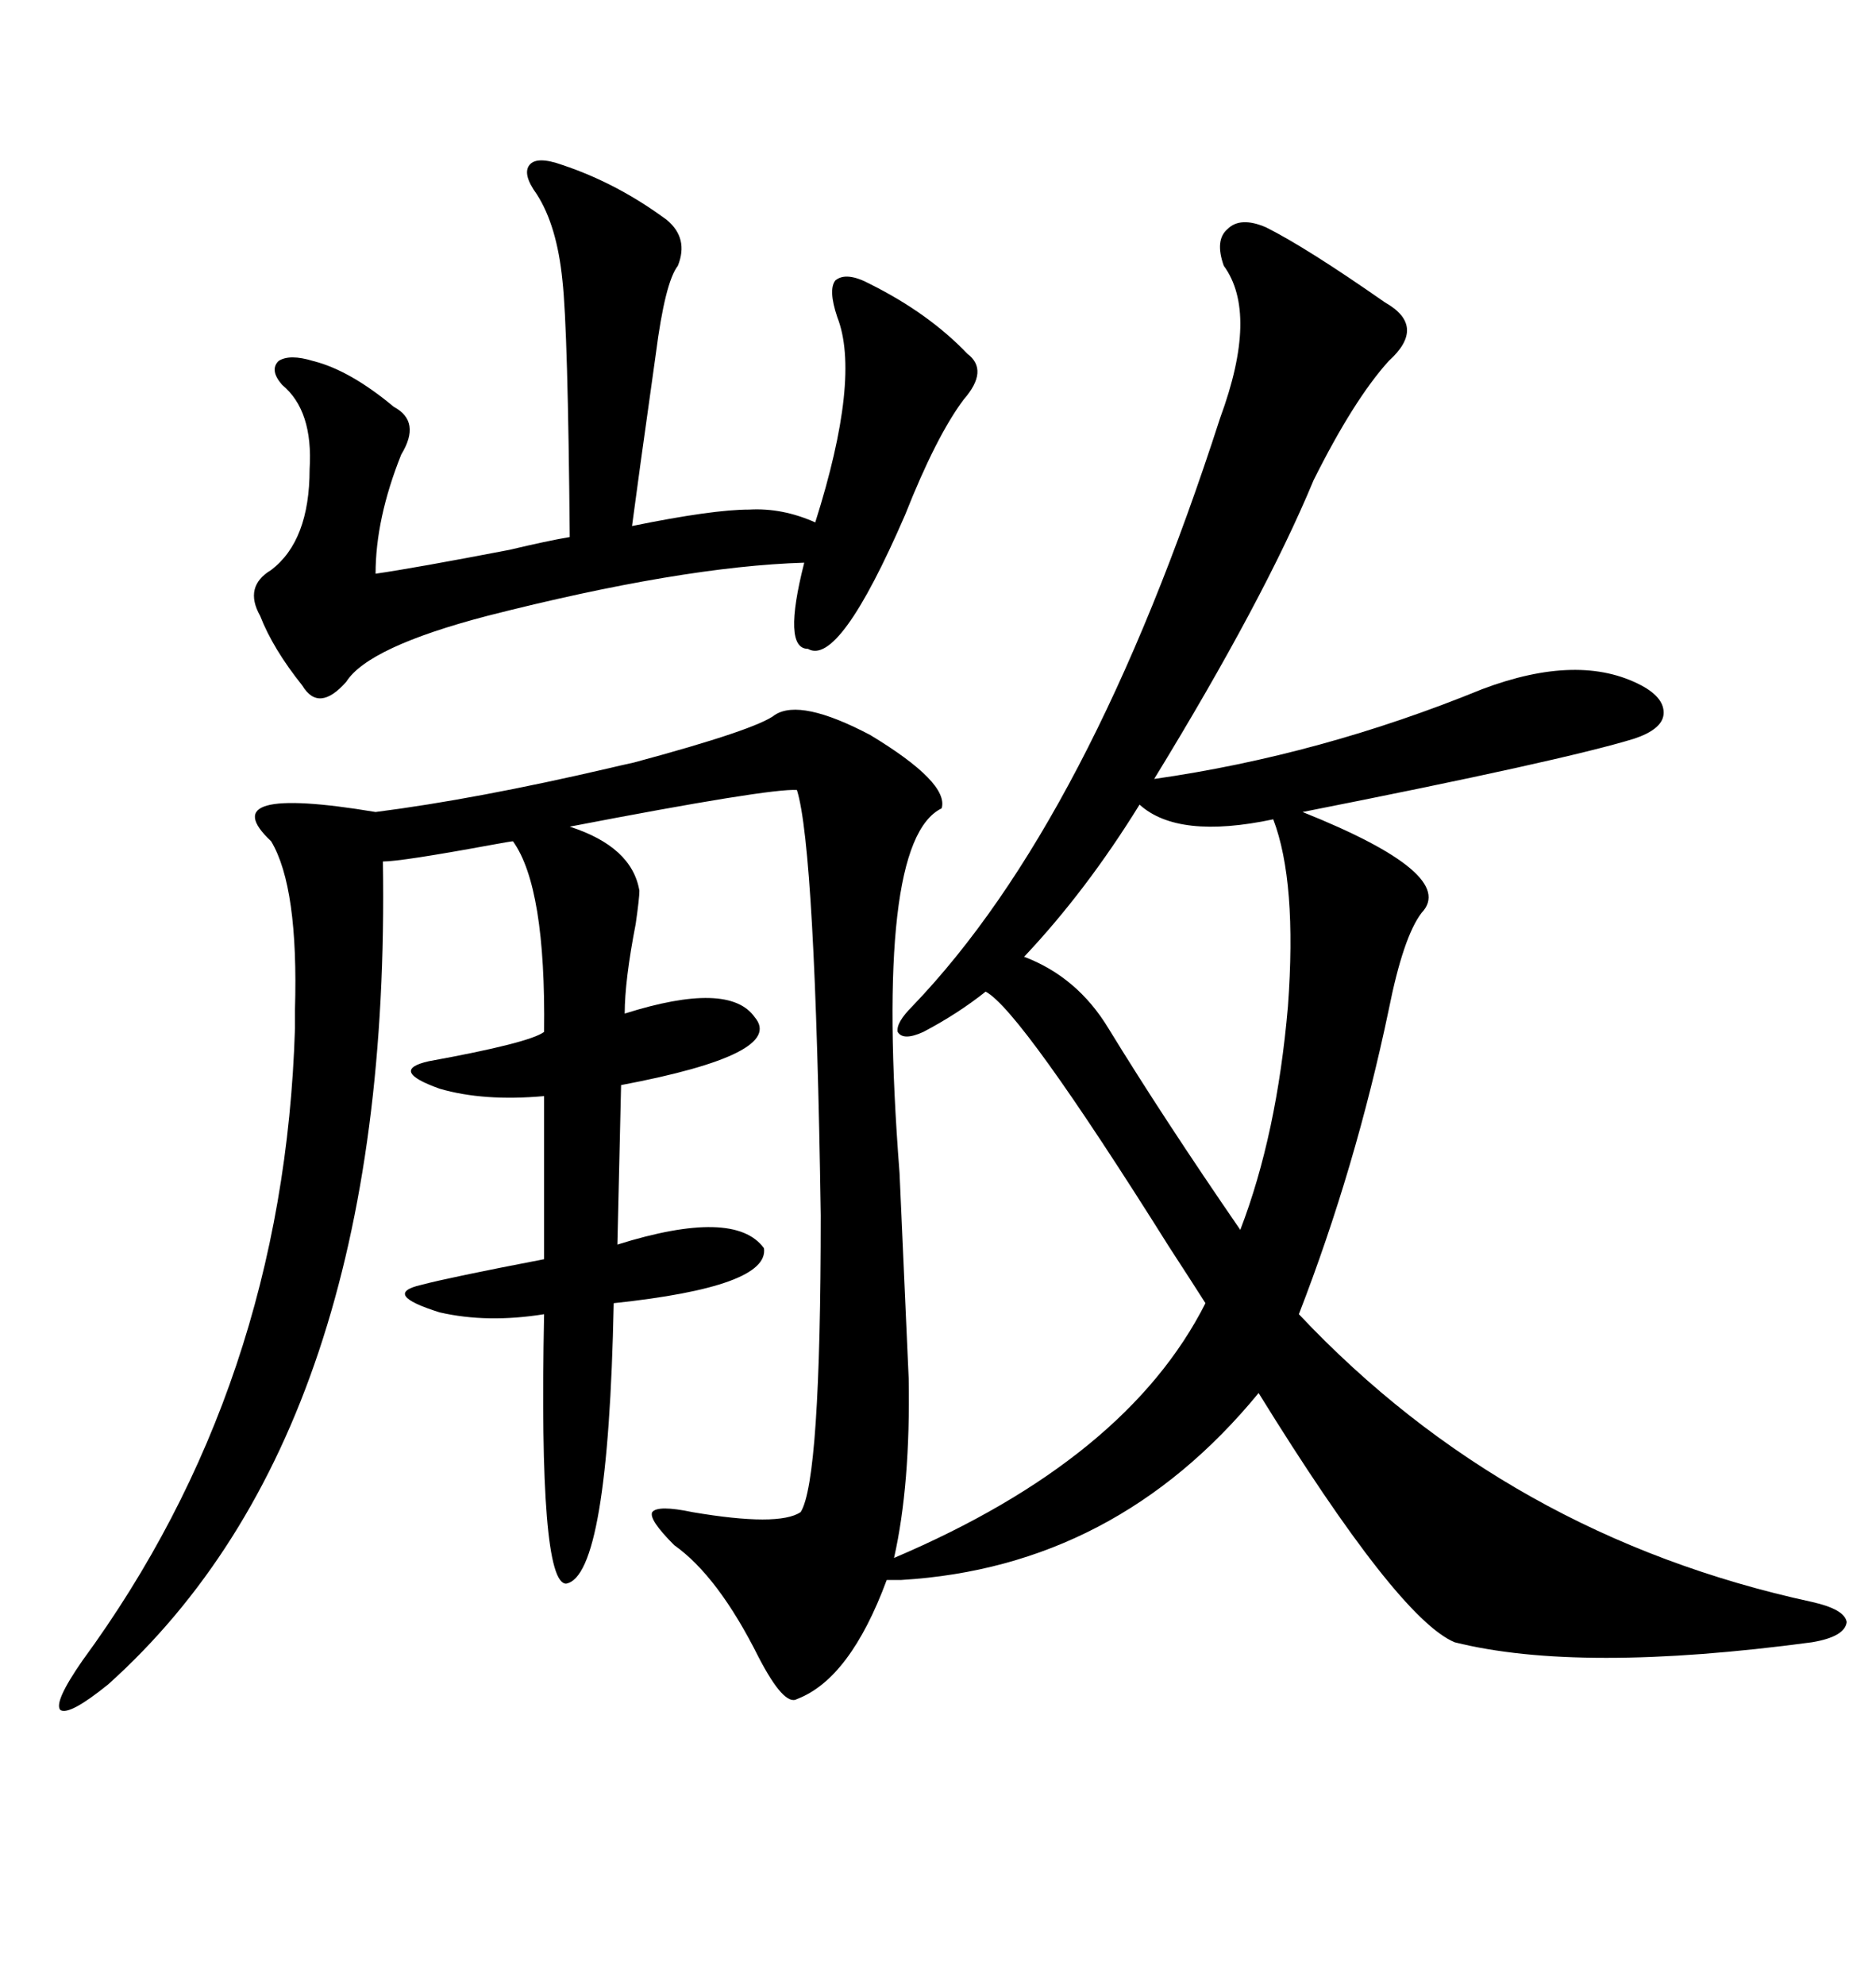 <svg xmlns="http://www.w3.org/2000/svg" xmlns:xlink="http://www.w3.org/1999/xlink" width="300" height="317.285"><path d="M97.56 122.75L97.56 122.75Q98.73 122.46 101.37 121.88L101.37 121.88Q121.00 116.60 123.93 114.26L123.93 114.26Q128.03 111.62 139.16 117.48L139.16 117.48Q151.76 125.10 150.59 129.20L150.59 129.20Q139.75 134.47 143.85 187.50L143.85 187.50Q144.73 207.42 145.31 220.31L145.31 220.31Q145.61 237.30 142.97 249.02L142.97 249.02Q180.18 233.20 192.77 208.30L192.77 208.30Q190.72 205.08 186.91 199.22L186.91 199.22Q163.18 161.43 157.62 158.50L157.62 158.50Q153.22 162.01 147.66 164.94L147.66 164.94Q144.43 166.41 143.55 164.94L143.55 164.94Q143.26 163.48 145.90 160.84L145.90 160.84Q174.32 131.25 195.12 66.80L195.12 66.80Q201.27 50.10 195.70 42.48L195.70 42.48Q194.24 38.38 196.29 36.62L196.29 36.62Q198.34 34.57 202.44 36.33L202.44 36.33Q208.89 39.55 221.48 48.34L221.48 48.34Q228.22 52.15 222.07 57.71L222.07 57.71Q216.50 63.87 210.06 76.76L210.06 76.76Q202.15 95.80 184.57 124.51L184.57 124.51Q211.23 120.70 237.01 110.16L237.01 110.16Q252.54 104.30 262.50 109.57L262.50 109.57Q266.31 111.62 266.02 114.26L266.02 114.26Q265.72 116.60 261.33 118.07L261.33 118.07Q249.90 121.58 208.30 129.79L208.30 129.79Q233.20 139.75 227.34 145.90L227.34 145.90Q224.41 149.71 222.07 161.43L222.07 161.43Q216.80 186.62 207.71 210.06L207.71 210.06Q241.11 245.51 289.75 256.05L289.75 256.05Q295.02 257.23 295.31 259.28L295.31 259.28Q295.02 261.62 289.75 262.50L289.75 262.50Q252.54 267.48 232.62 262.50L232.62 262.50Q223.54 258.69 201.27 222.66L201.27 222.66Q178.42 250.49 144.14 252.54L144.14 252.54L141.80 252.54Q135.94 268.36 127.44 271.58L127.44 271.58Q125.39 272.75 121.29 264.84L121.29 264.84Q114.84 251.95 107.81 246.97L107.81 246.97Q103.71 242.87 104.30 241.70L104.30 241.70Q105.18 240.53 110.74 241.70L110.74 241.70Q124.51 244.04 128.03 241.70L128.03 241.70Q131.25 236.72 131.25 194.24L131.25 194.24Q130.37 135.64 127.44 126.27L127.44 126.27Q123.05 125.98 91.11 132.13L91.11 132.13Q101.07 135.35 102.25 142.38L102.25 142.38Q102.25 143.55 101.66 147.66L101.66 147.66Q99.90 156.74 99.90 162.01L99.90 162.01Q116.60 156.74 120.70 162.60L120.70 162.60Q125.68 168.46 99.32 173.44L99.32 173.44L98.73 198.93Q117.48 193.07 122.17 199.51L122.17 199.51Q123.05 205.66 98.14 208.30L98.14 208.30Q97.27 251.95 90.53 253.13L90.53 253.13Q86.13 253.13 87.01 210.06L87.01 210.06Q77.93 211.52 70.31 209.77L70.31 209.77Q60.94 206.84 67.38 205.37L67.38 205.37Q71.78 204.20 87.01 201.27L87.01 201.27L87.01 175.20Q77.34 176.07 70.31 174.02L70.31 174.02Q62.11 171.09 68.55 169.63L68.55 169.63Q84.67 166.70 87.01 164.94L87.01 164.94Q87.30 141.80 82.03 134.47L82.03 134.47Q81.74 134.47 78.52 135.06L78.52 135.06Q64.16 137.70 61.23 137.70L61.23 137.70Q62.70 228.52 17.29 269.24L17.29 269.24Q11.13 274.22 9.67 273.34L9.67 273.34Q8.50 272.17 13.18 265.43L13.18 265.43Q45.41 221.48 47.17 164.36L47.17 164.36Q47.17 163.48 47.17 161.43L47.17 161.43Q47.75 141.80 43.36 134.47L43.36 134.47Q33.69 125.39 60.06 129.79L60.06 129.79Q76.17 127.73 97.56 122.75ZM89.94 26.37L89.94 26.37Q98.73 29.30 106.64 35.16L106.64 35.16Q110.16 38.09 108.40 42.48L108.40 42.48Q106.35 45.12 104.88 56.54L104.88 56.54Q101.95 77.34 101.07 84.08L101.07 84.08Q113.96 81.45 119.82 81.45L119.82 81.45Q125.10 81.15 130.37 83.50L130.37 83.50Q137.70 60.35 133.89 50.68L133.89 50.68Q132.42 46.29 133.59 44.82L133.59 44.82Q135.35 43.36 139.16 45.41L139.16 45.41Q148.54 50.10 154.69 56.54L154.69 56.54Q158.20 59.18 154.10 63.87L154.10 63.87Q149.71 69.73 144.73 82.32L144.73 82.32Q134.18 106.64 129.20 103.71L129.20 103.71Q125.10 103.71 128.61 89.94L128.61 89.94Q108.98 90.53 77.93 98.44L77.93 98.44Q58.89 103.42 55.37 108.98L55.37 108.98Q50.98 113.96 48.34 109.57L48.34 109.57Q43.65 103.71 41.60 98.44L41.60 98.44Q38.96 93.75 43.36 91.11L43.36 91.11Q49.51 86.43 49.51 75L49.51 75Q50.10 65.63 45.12 61.52L45.12 61.52Q43.07 59.18 44.53 57.71L44.53 57.71Q46.29 56.54 50.10 57.71L50.10 57.71Q55.96 59.18 62.99 65.04L62.99 65.04Q67.38 67.38 64.16 72.66L64.16 72.66Q60.06 82.91 60.06 91.70L60.06 91.70Q66.21 90.82 81.45 87.89L81.45 87.89Q87.60 86.43 91.11 85.84L91.11 85.84Q90.82 52.73 89.94 44.82L89.94 44.82Q89.06 36.04 85.84 31.05L85.84 31.05Q83.50 27.83 84.67 26.37L84.67 26.37Q85.84 24.90 89.94 26.37ZM182.23 128.61L182.23 128.61Q173.73 142.38 163.77 152.93L163.77 152.93Q172.27 156.15 177.25 164.36L177.25 164.36Q186.04 178.71 198.34 196.58L198.34 196.58Q204.20 181.35 205.96 160.84L205.96 160.84Q207.42 140.92 203.61 130.96L203.61 130.96Q188.38 134.18 182.23 128.61Z"/></svg>
